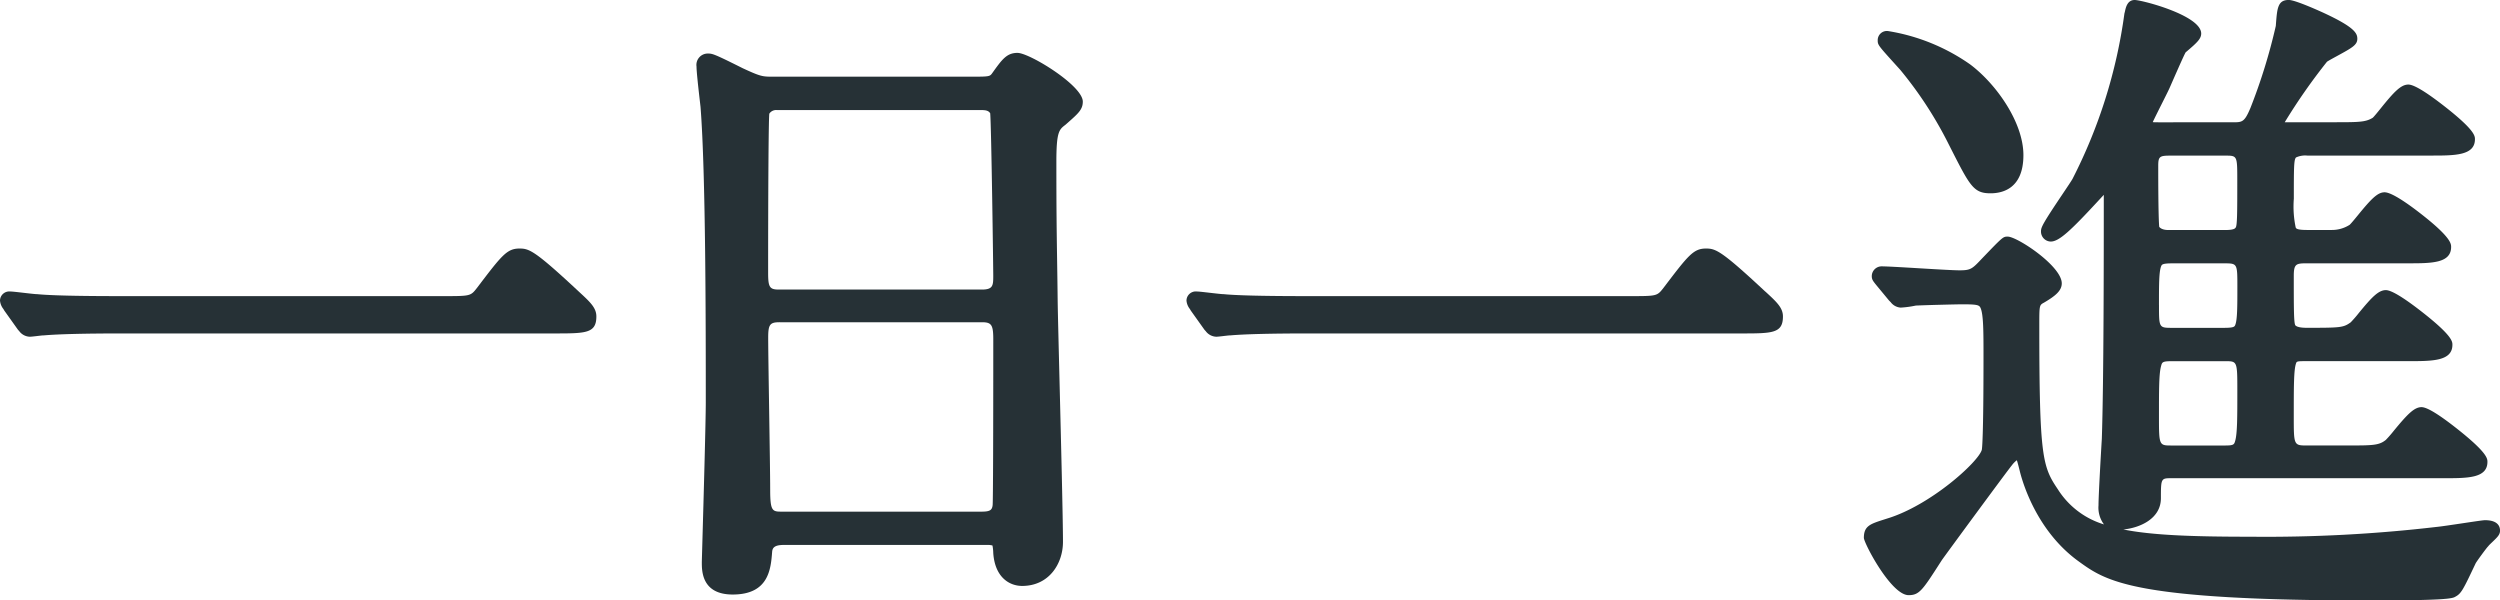 <svg id="グループ_4608" data-name="グループ 4608" xmlns="http://www.w3.org/2000/svg" xmlns:xlink="http://www.w3.org/1999/xlink" width="350" height="84.066" viewBox="0 0 350 84.066">
  <defs>
    <clipPath id="clip-path">
      <rect id="長方形_4443" data-name="長方形 4443" width="350" height="84.066" fill="#263136"/>
    </clipPath>
  </defs>
  <g id="グループ_4607" data-name="グループ 4607" clip-path="url(#clip-path)">
    <path id="パス_13978" data-name="パス 13978" d="M81.036,73.43c-6.153-5.737-6.938-6.029-8.3-6.029-1.769,0-2.491.95-5.953,5.506-.905,1.157-.905,1.157-4.773,1.157H17.349c-2.558,0-9.354,0-12.114-.272a1.048,1.048,0,0,0-.106-.005c-.213,0-1.206-.115-1.864-.191-1.082-.125-1.582-.18-1.828-.18A1.3,1.3,0,0,0,0,74.686a2.193,2.193,0,0,0,.455,1.156c.038.061.074.115.09.142a1.016,1.016,0,0,0,.1.163l1.846,2.591a1.054,1.054,0,0,0,.1.117l.107.118a1.911,1.911,0,0,0,1.47.775c.177,0,.455-.03,1.049-.1.279-.033.7-.082.8-.085.032,0,.063,0,.095,0,2.065-.181,5.76-.274,10.983-.274H77.571c4.428,0,5.92,0,5.92-2.38,0-1.216-.873-2.021-2.455-3.477" transform="translate(0 -32.607)" fill="#263136"/>
    <line id="線_402" data-name="線 402" transform="translate(107.714 15.904)" fill="#fff"/>
    <path id="パス_13979" data-name="パス 13979" d="M233.843,14.34c-1.523,0-2.164.9-3.572,2.869-.288.41-.442.463-2.443.463H199.511c-1.37,0-1.668-.033-4.142-1.181-3.836-1.918-4.215-2.058-4.834-2.058a1.592,1.592,0,0,0-1.64,1.824c0,.676.239,2.856.5,5.111l.06.527c.737,9.3.737,30.963.737,41.372,0,2.64-.318,13.9-.471,19.315-.063,2.248-.084,2.982-.084,3.08,0,1.233,0,4.508,4.323,4.508,5.062,0,5.338-3.594,5.522-5.978.044-.465.208-.962,1.6-.962h28.5a2.428,2.428,0,0,1,.745.076,5.812,5.812,0,0,1,.11,1.03l.007.115c.263,3.33,2.261,4.516,4.043,4.516,3.749,0,5.711-3.106,5.711-6.174,0-3.09-.266-13.831-.48-22.462-.122-4.914-.227-9.157-.26-11.049-.029-2.532-.057-4.439-.084-6.161-.057-3.756-.1-6.721-.1-13.538,0-4.2.389-4.5,1.242-5.156.02-.015.038-.03.056-.046l.246-.216c1.526-1.344,2.157-1.9,2.157-3,0-2.256-7.471-6.822-9.135-6.822m-34.751,8.52a.12.12,0,0,1,0-.016v0h0a1.142,1.142,0,0,1,1.063-.5h28.594c.643,0,1.031.073,1.265.452.167,2.088.427,21.648.427,22.8,0,1.335-.061,1.877-1.6,1.877h-28.41c-1.3,0-1.507-.328-1.507-2.34,0-10.44.052-21.365.166-22.288,0,.008,0,.011,0,.019m1.437,29.183h28.317c1.36,0,1.6.364,1.6,2.432,0,13.338-.033,22.383-.085,23.094l0,.03c-.074.773-.389.962-1.6.962H200.9c-1.367,0-1.692,0-1.692-3.08,0-1.71-.073-6.462-.144-11.057-.069-4.5-.134-8.741-.134-10.226,0-1.833.24-2.155,1.6-2.155" transform="translate(-91.382 -6.937)" fill="#263136"/>
    <path id="パス_13980" data-name="パス 13980" d="M402.807,73.43c-6.153-5.737-6.938-6.029-8.3-6.029-1.769,0-2.491.95-5.953,5.506-.905,1.157-.905,1.157-4.773,1.157H339.12c-2.558,0-9.354,0-12.114-.272a1.05,1.05,0,0,0-.106-.005c-.213,0-1.206-.115-1.864-.191-1.082-.125-1.582-.18-1.829-.18a1.3,1.3,0,0,0-1.436,1.27,2.193,2.193,0,0,0,.455,1.156c.038.061.074.115.09.142a1.013,1.013,0,0,0,.1.163l1.846,2.591a1.041,1.041,0,0,0,.1.117l.107.118a1.911,1.911,0,0,0,1.47.775c.177,0,.455-.03,1.049-.1.279-.033.7-.082.8-.085.032,0,.064,0,.1,0,2.065-.181,5.76-.274,10.983-.274h60.485c4.428,0,5.92,0,5.92-2.38,0-1.216-.873-2.021-2.455-3.477" transform="translate(-155.664 -32.607)" fill="#263136"/>
    <path id="パス_13981" data-name="パス 13981" d="M512.38,13.844a54.62,54.62,0,0,1,6.78,10.408l.237.467c2.762,5.439,3.26,6.419,5.634,6.419,1.719,0,4.6-.694,4.6-5.341,0-4.619-3.847-10-7.45-12.7a27.619,27.619,0,0,0-11.494-4.671,1.281,1.281,0,0,0-1.455,1.269c0,.669.047.72,2.476,3.407Z" transform="translate(-246.353 -4.076)" fill="#263136"/>
    <path id="パス_13982" data-name="パス 13982" d="M592.43,72.828c-.221,0-.717.068-3.123.428-1.434.214-3.059.457-3.582.505a205.465,205.465,0,0,1-26.054,1.38c-8.149,0-13.79-.2-17.869-1.014,2.283-.223,5.257-1.484,5.257-4.379,0-2.8.029-2.8,1.506-2.8h38.219c3.214,0,5.989,0,5.989-2.287,0-.44,0-1.261-4.1-4.516C586.05,58.06,584.325,57,583.546,57c-1.036,0-2.008,1.039-3.83,3.244a17.69,17.69,0,0,1-1.187,1.363c-.03.019-.058.039-.086.06-.871.671-1.822.7-4.983.7h-5.923c-1.877,0-1.877,0-1.877-4.1,0-4.14,0-6.42.305-7.356.106-.324.114-.351,1.479-.351h14.344c3.263,0,6.082,0,6.082-2.288,0-.442,0-1.263-4.151-4.52-2.651-2.08-4.391-3.135-5.169-3.135-1.038,0-1.987,1.017-3.764,3.178a17.1,17.1,0,0,1-1.16,1.336c-.019.011-.037.024-.055.037-.985.7-1.438.724-6.033.724-.324,0-1.31,0-1.64-.33-.237-.237-.237-2.33-.237-6.914,0-1.724.328-1.784,1.877-1.784H581.7c3.214,0,5.989,0,5.989-2.287,0-.432,0-1.331-4.117-4.556-1.806-1.414-4.174-3.1-5.2-3.1-1,0-1.915.985-3.755,3.234-.4.49-.948,1.158-1.138,1.321a4.593,4.593,0,0,1-2.51.72h-3.424c-1.449,0-1.547-.206-1.613-.343a14.131,14.131,0,0,1-.264-4.032c0-4.472.01-5.429.3-5.774a3.083,3.083,0,0,1,1.574-.267h17.4c3.264,0,6.082,0,6.082-2.287,0-.441,0-1.263-4.151-4.52-2.651-2.08-4.391-3.135-5.169-3.135-1.065,0-2.048,1.074-3.888,3.354-.385.476-.906,1.123-1.094,1.29-.969.606-1.887.631-5.1.631h-7.226a82.486,82.486,0,0,1,5.912-8.467c.206-.147.886-.518,1.388-.792,2.141-1.167,2.861-1.56,2.861-2.427,0-.753-.352-1.593-4.606-3.574-.04-.019-4-1.859-4.992-1.859-1.539,0-1.627,1.145-1.8,3.427l-.016.215A79.254,79.254,0,0,1,559.6,15.1c-.855,2.022-1.142,2.022-2.518,2.022H546.715c-.225,0-.547,0-.8-.021.318-.683.942-1.923,1.353-2.742.451-.9.841-1.674.991-2.012,1.571-3.591,2.065-4.668,2.26-5.015.07-.061.166-.142.276-.236,1.354-1.153,1.905-1.693,1.905-2.4C552.7,2.156,544.4,0,543.384,0c-1,0-1.225,1-1.346,1.54-.02.086-.035.165-.052.22a1.072,1.072,0,0,0-.043.182,71.834,71.834,0,0,1-7.267,23.119c-.2.346-.778,1.2-1.386,2.109-2.722,4.054-3.018,4.637-3.018,5.193a1.4,1.4,0,0,0,1.361,1.455c1.181,0,2.818-1.545,6.837-5.9.195-.211.4-.43.592-.64,0,8.751-.005,26.124-.275,34.164-.058.925-.465,7.8-.465,9.322a3.913,3.913,0,0,0,.767,2.654,11.6,11.6,0,0,1-6.465-4.926c-2.137-3.164-2.59-4.476-2.59-22.9,0-2.869,0-2.869.668-3.23,1.57-.923,2.478-1.66,2.478-2.693,0-2.42-6.241-6.544-7.562-6.544-.657,0-.657,0-3.566,3.025-1.414,1.5-1.6,1.695-3.19,1.695-.871,0-3.3-.146-5.657-.287-2.3-.138-4.465-.268-5.262-.268a1.381,1.381,0,0,0-1.362,1.362c0,.473.165.68.608,1.233l.011.013,1.759,2.128a.951.951,0,0,0,.069.076c.072.072.136.14.2.2a1.9,1.9,0,0,0,1.4.763,13.667,13.667,0,0,0,2.108-.284c1.959-.089,6.056-.178,6.406-.178,2.049,0,2.444.068,2.641.457.439.868.439,3.39.439,6.879,0,11.365-.2,12.858-.237,13.034-.481,1.715-7.2,7.787-13.26,9.624l-.391.125c-1.965.626-2.861.911-2.861,2.574,0,.728,3.809,8.025,6.266,8.025,1.5,0,1.951-.7,4.461-4.61l.153-.238.009-.015c.423-.621,9.272-12.658,9.828-13.312a3.49,3.49,0,0,1,.7-.714c.119.349.278.983.456,1.7.489,1.887,2.525,8.362,8.186,12.451,3.889,2.819,7.562,5.481,40.8,5.481,10.582,0,11.54-.275,11.925-.514.856-.444,1.111-.983,2.844-4.64l.018-.039c.209-.375,1.477-2.092,1.712-2.343a.694.694,0,0,0,.112-.131c.063-.078.318-.323.487-.484.76-.73,1.107-1.063,1.107-1.632,0-.544-.273-1.454-2.1-1.454M557.516,31.873c-.02.02-.039.04-.057.061-.231.269-1.146.269-1.49.269H548.1c-.924,0-1.22-.369-1.275-.447-.036-.3-.14-1.742-.14-8.555,0-1.327.225-1.414,1.785-1.414h7.588c1.692,0,1.692,0,1.692,3.45,0,4.526,0,6.4-.237,6.636M547.094,51.194c.146-.482.19-.627,1.472-.627h7.5c1.692,0,1.692,0,1.692,4.19,0,3.684,0,5.908-.3,6.963-.144.5-.187.651-1.387.651h-7.5c-1.784,0-1.784,0-1.784-4.191,0-3.709,0-5.948.312-6.987m-.312-8.467c0-2.817,0-4.678.3-5.436.1-.253.164-.42,1.581-.42h7.218c1.877,0,1.877,0,1.877,3.265,0,2.774,0,4.605-.294,5.351-.1.24-.163.413-1.583.413h-7.218c-1.877,0-1.877,0-1.877-3.172" transform="translate(-244.532 0)" fill="#263136"/>
  </g>
</svg>
